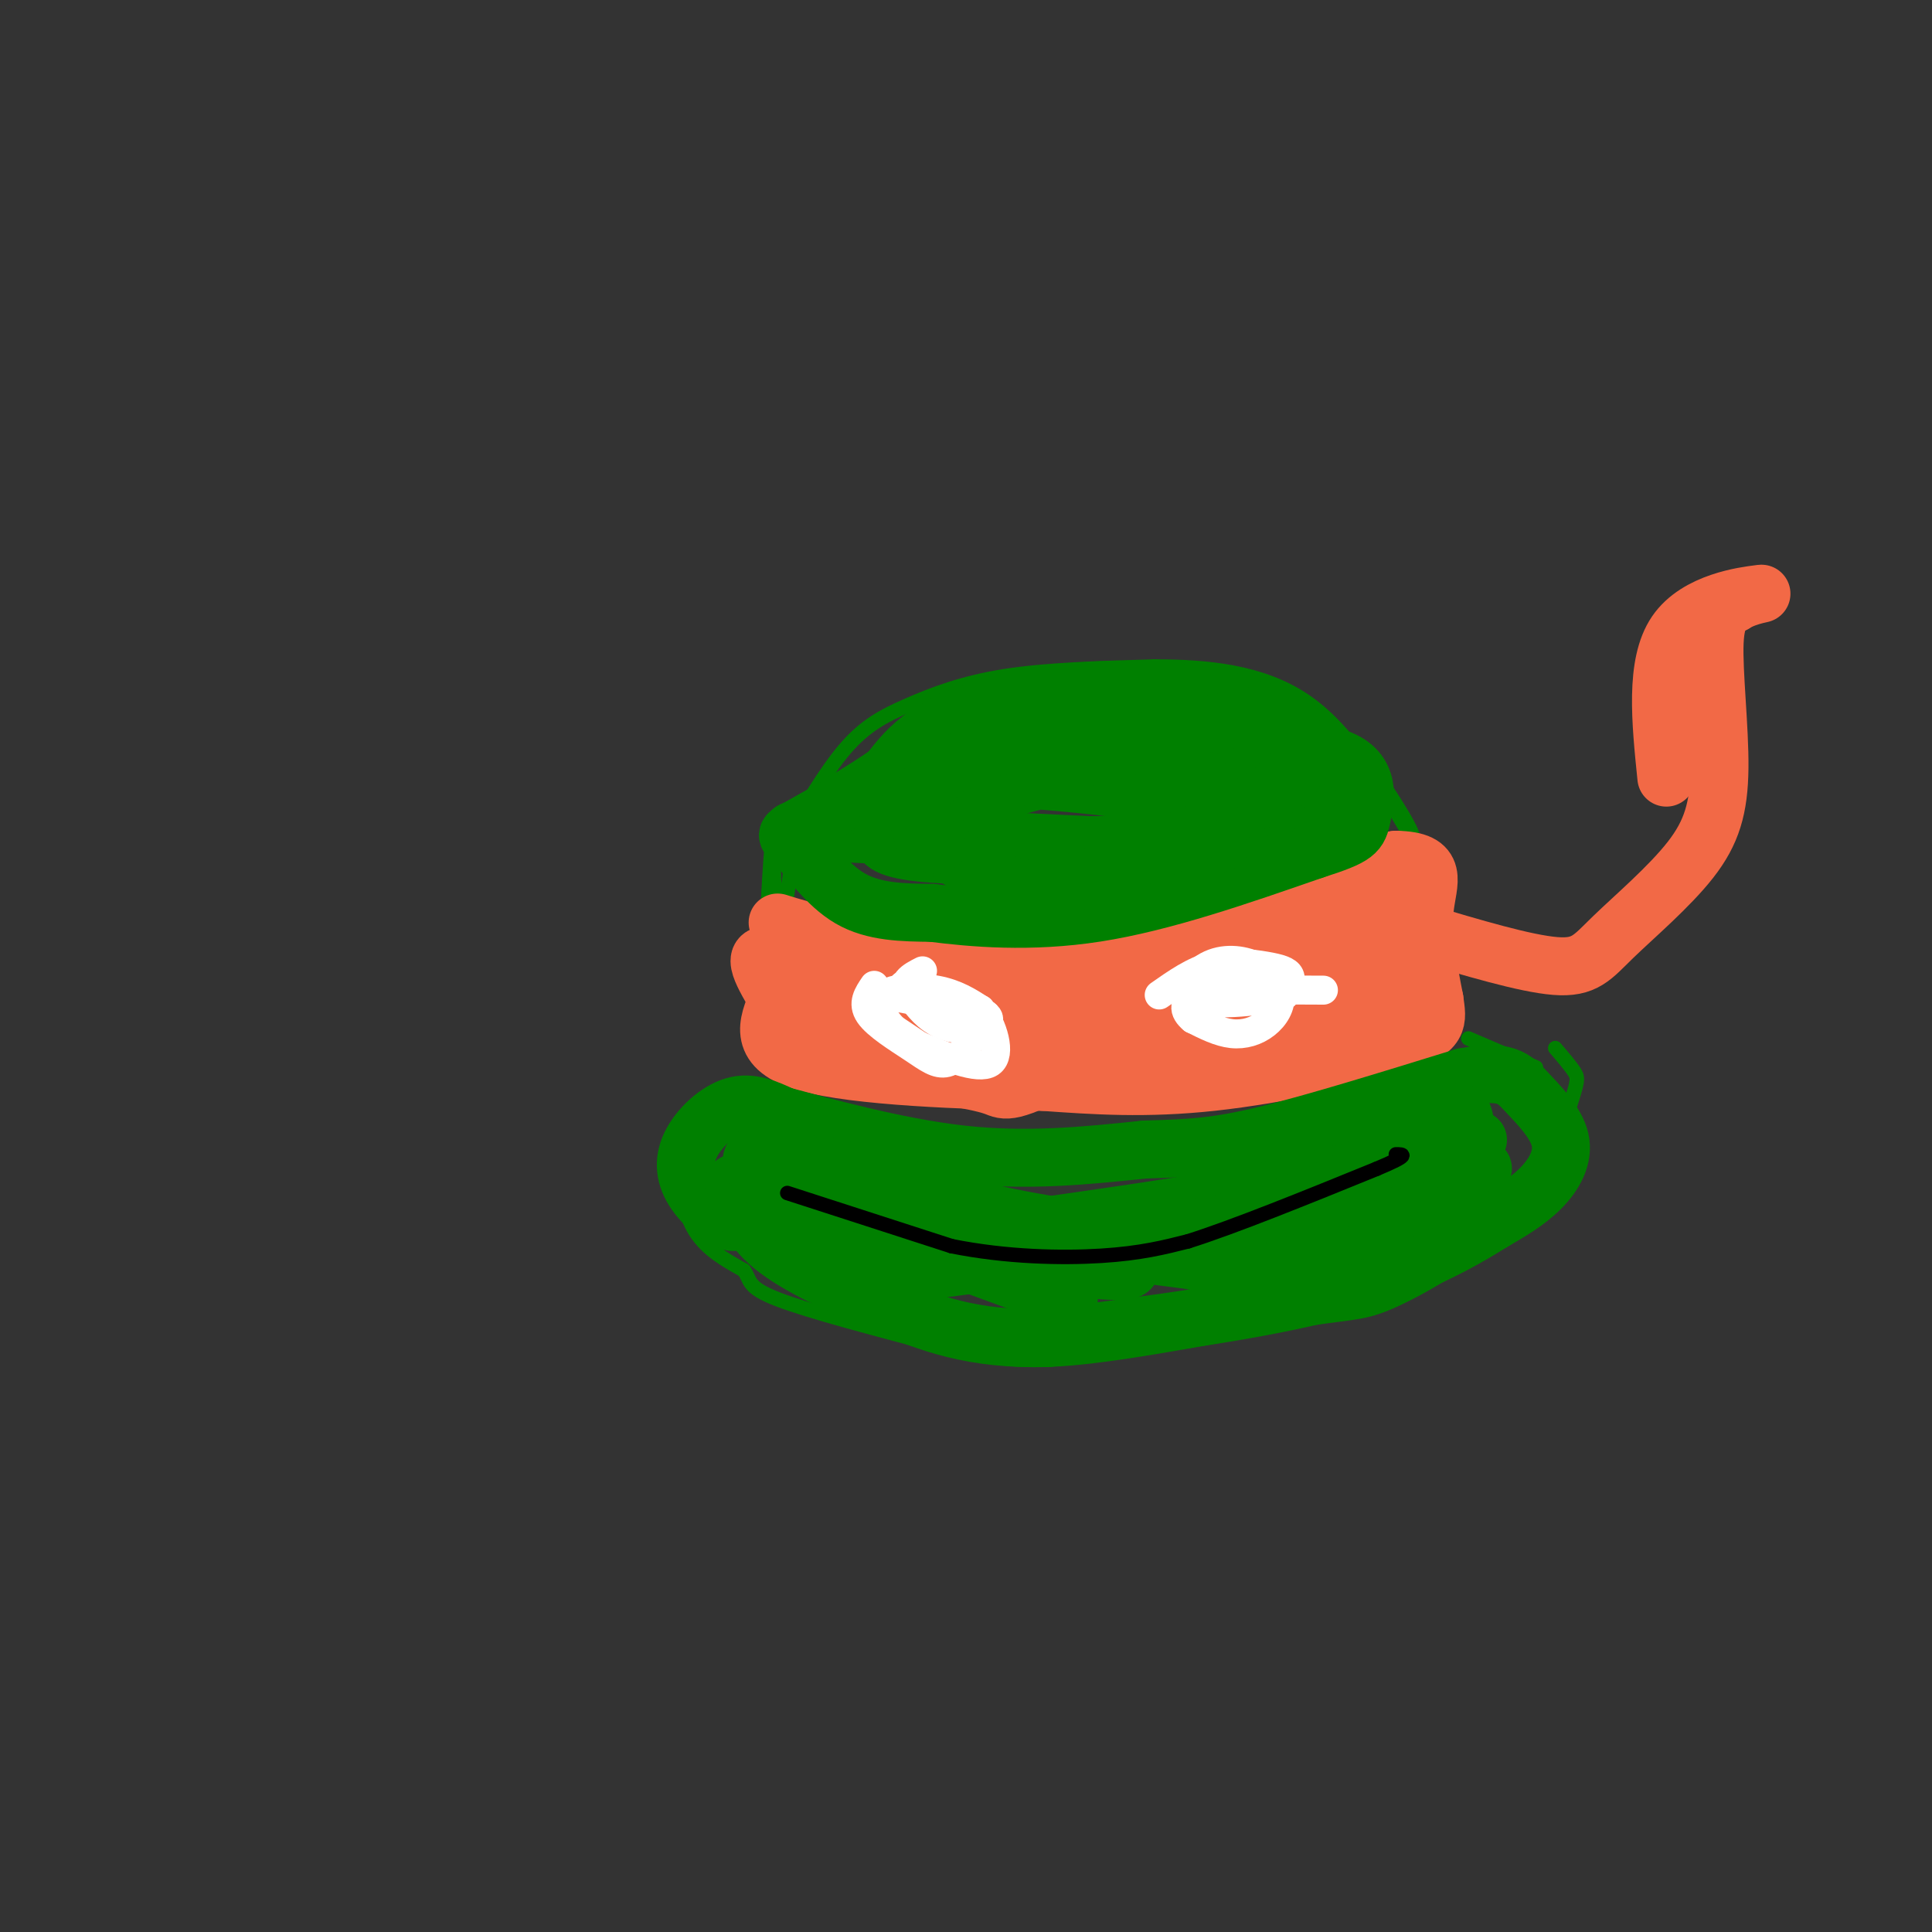 <svg viewBox='0 0 400 400' version='1.1' xmlns='http://www.w3.org/2000/svg' xmlns:xlink='http://www.w3.org/1999/xlink'><rect x="0" y="0" width="400" height="400" fill="#333333" stroke="none"/><g fill='none' stroke='#008000' stroke-width='3' stroke-linecap='round' stroke-linejoin='round'><path d='M162,175c4.435,-7.601 8.869,-15.202 13,-20c4.131,-4.798 7.958,-6.792 13,-9c5.042,-2.208 11.298,-4.631 20,-6c8.702,-1.369 19.851,-1.685 31,-2'/><path d='M239,138c10.733,0.000 22.067,1.000 31,7c8.933,6.000 15.467,17.000 22,28'/><path d='M292,173c2.048,1.573 -3.833,-8.496 -9,-15c-5.167,-6.504 -9.622,-9.443 -14,-12c-4.378,-2.557 -8.679,-4.730 -16,-5c-7.321,-0.270 -17.660,1.365 -28,3'/><path d='M225,144c-12.356,2.244 -29.244,6.356 -38,10c-8.756,3.644 -9.378,6.822 -10,10'/><path d='M164,178c-1.178,8.467 -2.356,16.933 -3,15c-0.644,-1.933 -0.756,-14.267 -1,-17c-0.244,-2.733 -0.622,4.133 -1,11'/><path d='M159,187c0.000,-0.167 0.500,-6.083 1,-12'/></g>
<g fill='none' stroke='#f26946' stroke-width='12' stroke-linecap='round' stroke-linejoin='round'><path d='M161,191c6.083,1.917 12.167,3.833 25,3c12.833,-0.833 32.417,-4.417 52,-8'/><path d='M238,186c17.167,-2.667 34.083,-5.333 51,-8'/><path d='M289,178c9.178,0.133 6.622,4.467 6,10c-0.622,5.533 0.689,12.267 2,19'/><path d='M297,207c0.631,4.500 1.208,6.250 -7,9c-8.208,2.750 -25.202,6.500 -39,8c-13.798,1.500 -24.399,0.750 -35,0'/><path d='M216,224c-16.067,-0.311 -38.733,-1.089 -49,-4c-10.267,-2.911 -8.133,-7.956 -6,-13'/><path d='M161,207c-2.679,-4.818 -6.378,-10.364 -1,-9c5.378,1.364 19.833,9.636 29,14c9.167,4.364 13.048,4.818 24,3c10.952,-1.818 28.976,-5.909 47,-10'/><path d='M260,205c-0.214,0.390 -24.248,6.364 -47,8c-22.752,1.636 -44.222,-1.067 -47,-4c-2.778,-2.933 13.137,-6.097 34,-9c20.863,-2.903 46.675,-5.544 56,-5c9.325,0.544 2.162,4.272 -5,8'/><path d='M251,203c-5.064,2.161 -15.224,3.562 -32,2c-16.776,-1.562 -40.167,-6.089 -25,-8c15.167,-1.911 68.891,-1.207 87,1c18.109,2.207 0.603,5.916 -12,8c-12.603,2.084 -20.301,2.542 -28,3'/><path d='M241,209c-5.702,0.506 -5.958,0.270 -8,-1c-2.042,-1.270 -5.871,-3.576 -1,-7c4.871,-3.424 18.443,-7.968 29,-11c10.557,-3.032 18.100,-4.553 9,2c-9.100,6.553 -34.842,21.178 -48,28c-13.158,6.822 -13.733,5.839 -16,5c-2.267,-0.839 -6.226,-1.534 -9,-2c-2.774,-0.466 -4.364,-0.705 2,-4c6.364,-3.295 20.682,-9.648 35,-16'/><path d='M234,203c11.381,-4.644 22.334,-8.254 31,-9c8.666,-0.746 15.044,1.370 18,4c2.956,2.630 2.491,5.773 -1,9c-3.491,3.227 -10.009,6.539 -15,8c-4.991,1.461 -8.456,1.071 -11,-1c-2.544,-2.071 -4.169,-5.824 -2,-9c2.169,-3.176 8.131,-5.774 16,-8c7.869,-2.226 17.645,-4.081 21,-3c3.355,1.081 0.288,5.099 -2,8c-2.288,2.901 -3.797,4.686 -7,6c-3.203,1.314 -8.102,2.157 -13,3'/><path d='M269,211c-3.879,-0.301 -7.077,-2.554 -7,-5c0.077,-2.446 3.428,-5.086 6,-7c2.572,-1.914 4.365,-3.104 11,-4c6.635,-0.896 18.110,-1.500 17,3c-1.110,4.500 -14.806,14.103 -23,19c-8.194,4.897 -10.885,5.089 -17,6c-6.115,0.911 -15.655,2.543 -18,0c-2.345,-2.543 2.506,-9.259 7,-14c4.494,-4.741 8.633,-7.507 17,-9c8.367,-1.493 20.962,-1.712 25,0c4.038,1.712 -0.481,5.356 -5,9'/><path d='M282,209c-4.049,3.071 -11.671,6.247 -17,6c-5.329,-0.247 -8.366,-3.917 -9,-8c-0.634,-4.083 1.134,-8.579 9,-12c7.866,-3.421 21.831,-5.765 25,-4c3.169,1.765 -4.457,7.640 -14,13c-9.543,5.360 -21.002,10.204 -26,12c-4.998,1.796 -3.536,0.543 -2,-2c1.536,-2.543 3.144,-6.377 7,-11c3.856,-4.623 9.959,-10.035 14,-11c4.041,-0.965 6.021,2.518 8,6'/><path d='M277,198c-4.804,4.354 -20.813,12.239 -27,14c-6.187,1.761 -2.550,-2.603 6,-7c8.550,-4.397 22.014,-8.828 27,-13c4.986,-4.172 1.493,-8.086 -2,-12'/></g>
<g fill='none' stroke='#ffffff' stroke-width='6' stroke-linecap='round' stroke-linejoin='round'><path d='M191,201c-1.178,0.600 -2.356,1.200 -3,2c-0.644,0.800 -0.756,1.800 2,3c2.756,1.200 8.378,2.600 14,4'/><path d='M204,210c1.893,1.333 -0.375,2.667 -3,3c-2.625,0.333 -5.607,-0.333 -8,-2c-2.393,-1.667 -4.196,-4.333 -6,-7'/><path d='M183,206c7.000,1.250 14.000,2.500 17,4c3.000,1.500 2.000,3.250 1,5'/><path d='M201,215c-0.700,1.995 -2.951,4.483 -5,5c-2.049,0.517 -3.898,-0.938 -7,-3c-3.102,-2.062 -7.458,-4.732 -9,-7c-1.542,-2.268 -0.271,-4.134 1,-6'/><path d='M194,219c0.000,0.000 -9.000,-6.000 -9,-6'/><path d='M185,213c-2.393,-2.405 -3.875,-5.417 -2,-7c1.875,-1.583 7.107,-1.738 11,-1c3.893,0.738 6.446,2.369 9,4'/><path d='M203,209c2.556,3.244 4.444,9.356 2,11c-2.444,1.644 -9.222,-1.178 -16,-4'/><path d='M240,206c3.560,-2.500 7.119,-5.000 11,-6c3.881,-1.000 8.083,-0.500 11,0c2.917,0.500 4.548,1.000 5,2c0.452,1.000 -0.274,2.500 -1,4'/><path d='M266,206c-4.214,1.250 -14.249,2.376 -18,1c-3.751,-1.376 -1.217,-5.252 2,-7c3.217,-1.748 7.119,-1.366 10,0c2.881,1.366 4.741,3.717 5,6c0.259,2.283 -1.084,4.499 -3,6c-1.916,1.501 -4.405,2.286 -7,2c-2.595,-0.286 -5.298,-1.643 -8,-3'/><path d='M247,211c-1.911,-1.533 -2.689,-3.867 2,-5c4.689,-1.133 14.844,-1.067 25,-1'/></g>
<g fill='none' stroke='#008000' stroke-width='3' stroke-linecap='round' stroke-linejoin='round'><path d='M146,239c0.000,0.000 0.000,0.000 0,0'/><path d='M157,226c-4.667,-0.250 -9.333,-0.500 -12,2c-2.667,2.500 -3.333,7.750 -4,13'/><path d='M141,241c-0.400,4.778 0.600,10.222 3,14c2.400,3.778 6.200,5.889 10,8'/><path d='M154,263c1.556,2.133 0.444,3.467 7,6c6.556,2.533 20.778,6.267 35,10'/><path d='M196,279c9.578,2.356 16.022,3.244 28,2c11.978,-1.244 29.489,-4.622 47,-8'/><path d='M271,273c10.079,-1.460 11.775,-1.109 18,-4c6.225,-2.891 16.978,-9.022 24,-17c7.022,-7.978 10.314,-17.802 12,-23c1.686,-5.198 1.768,-5.771 1,-7c-0.768,-1.229 -2.384,-3.115 -4,-5'/><path d='M304,215c0.000,0.000 14.000,6.000 14,6'/></g>
<g fill='none' stroke='#008000' stroke-width='12' stroke-linecap='round' stroke-linejoin='round'><path d='M153,246c0.397,3.402 0.794,6.804 -1,7c-1.794,0.196 -5.780,-2.813 -8,-6c-2.220,-3.187 -2.675,-6.550 -1,-10c1.675,-3.450 5.478,-6.986 9,-8c3.522,-1.014 6.761,0.493 10,2'/><path d='M162,231c8.089,2.133 23.311,6.467 37,8c13.689,1.533 25.844,0.267 38,-1'/><path d='M237,238c9.644,-0.289 14.756,-0.511 25,-3c10.244,-2.489 25.622,-7.244 41,-12'/><path d='M303,223c8.831,-1.646 10.408,0.239 13,3c2.592,2.761 6.198,6.397 7,10c0.802,3.603 -1.199,7.172 -4,10c-2.801,2.828 -6.400,4.914 -10,7'/><path d='M309,253c-6.000,3.756 -16.000,9.644 -32,14c-16.000,4.356 -38.000,7.178 -60,10'/><path d='M217,277c-15.702,0.524 -24.958,-3.167 -34,-7c-9.042,-3.833 -17.869,-7.810 -23,-12c-5.131,-4.190 -6.565,-8.595 -8,-13'/><path d='M152,245c17.429,4.649 65.002,22.772 69,24c3.998,1.228 -35.577,-14.439 -52,-21c-16.423,-6.561 -9.692,-4.018 -7,-4c2.692,0.018 1.346,-2.491 0,-5'/><path d='M162,239c16.062,3.845 56.218,15.959 68,21c11.782,5.041 -4.811,3.011 -17,1c-12.189,-2.011 -19.974,-4.003 -29,-6c-9.026,-1.997 -19.293,-3.999 -9,-3c10.293,0.999 41.147,5.000 72,9'/><path d='M247,261c13.920,2.100 12.721,2.852 24,-2c11.279,-4.852 35.037,-15.306 36,-17c0.963,-1.694 -20.868,5.373 -41,9c-20.132,3.627 -38.566,3.813 -57,4'/><path d='M209,255c4.311,-1.056 43.589,-5.695 65,-11c21.411,-5.305 24.957,-11.274 27,-13c2.043,-1.726 2.584,0.793 2,3c-0.584,2.207 -2.292,4.104 -4,6'/><path d='M299,240c3.828,0.906 15.397,0.171 -6,5c-21.397,4.829 -75.761,15.223 -101,18c-25.239,2.777 -21.354,-2.064 -21,-5c0.354,-2.936 -2.823,-3.968 -6,-5'/><path d='M165,253c-1.362,-1.708 -1.767,-3.478 -5,-7c-3.233,-3.522 -9.293,-8.794 3,-6c12.293,2.794 42.941,13.656 67,15c24.059,1.344 41.530,-6.828 59,-15'/><path d='M289,240c12.667,-3.167 14.833,-3.583 17,-4'/><path d='M164,172c0.000,0.000 62.000,3.000 62,3'/><path d='M226,175c18.679,-0.381 34.375,-2.833 42,-4c7.625,-1.167 7.179,-1.048 7,-2c-0.179,-0.952 -0.089,-2.976 0,-5'/><path d='M275,164c-1.165,-3.510 -4.077,-9.786 -10,-14c-5.923,-4.214 -14.856,-6.367 -25,-7c-10.144,-0.633 -21.500,0.253 -30,2c-8.500,1.747 -14.143,4.356 -18,7c-3.857,2.644 -5.929,5.322 -8,8'/><path d='M184,160c-5.132,3.652 -13.963,8.783 -18,11c-4.037,2.217 -3.279,1.520 -1,4c2.279,2.480 6.080,8.137 11,11c4.920,2.863 10.960,2.931 17,3'/><path d='M193,189c8.200,1.044 20.200,2.156 34,0c13.800,-2.156 29.400,-7.578 45,-13'/><path d='M272,176c9.071,-2.893 9.250,-3.625 10,-7c0.750,-3.375 2.071,-9.393 -5,-12c-7.071,-2.607 -22.536,-1.804 -38,-1'/><path d='M239,156c-16.929,2.838 -40.252,10.435 -48,12c-7.748,1.565 0.078,-2.900 7,-5c6.922,-2.100 12.941,-1.835 22,-1c9.059,0.835 21.160,2.238 27,4c5.840,1.762 5.420,3.881 5,6'/><path d='M252,172c1.903,1.684 4.159,2.895 -10,4c-14.159,1.105 -44.735,2.105 -55,0c-10.265,-2.105 -0.219,-7.316 6,-10c6.219,-2.684 8.609,-2.842 11,-3'/><path d='M204,163c12.546,-3.656 38.413,-11.294 51,-14c12.587,-2.706 11.896,-0.478 12,1c0.104,1.478 1.003,2.205 2,4c0.997,1.795 2.092,4.656 -6,10c-8.092,5.344 -25.371,13.169 -36,17c-10.629,3.831 -14.608,3.666 -19,2c-4.392,-1.666 -9.196,-4.833 -14,-8'/><path d='M194,175c-2.727,-1.221 -2.546,-0.275 -3,-2c-0.454,-1.725 -1.544,-6.122 1,-10c2.544,-3.878 8.724,-7.236 17,-9c8.276,-1.764 18.650,-1.932 26,0c7.350,1.932 11.675,5.966 16,10'/></g>
<g fill='none' stroke='#000000' stroke-width='3' stroke-linecap='round' stroke-linejoin='round'><path d='M163,247c0.000,0.000 34.000,11.000 34,11'/><path d='M197,258c11.378,2.289 22.822,2.511 31,2c8.178,-0.511 13.089,-1.756 18,-3'/><path d='M246,257c9.500,-3.000 24.250,-9.000 39,-15'/><path d='M285,242c7.167,-3.000 5.583,-3.000 4,-3'/></g>
<g fill='none' stroke='#f26946' stroke-width='12' stroke-linecap='round' stroke-linejoin='round'><path d='M294,193c10.908,3.255 21.816,6.509 28,7c6.184,0.491 7.643,-1.783 12,-6c4.357,-4.217 11.611,-10.378 16,-16c4.389,-5.622 5.912,-10.706 6,-19c0.088,-8.294 -1.261,-19.798 -1,-26c0.261,-6.202 2.130,-7.101 4,-8'/><path d='M359,125c2.738,-1.810 7.583,-2.333 5,-2c-2.583,0.333 -12.595,1.524 -17,8c-4.405,6.476 -3.202,18.238 -2,30'/></g>
</svg>